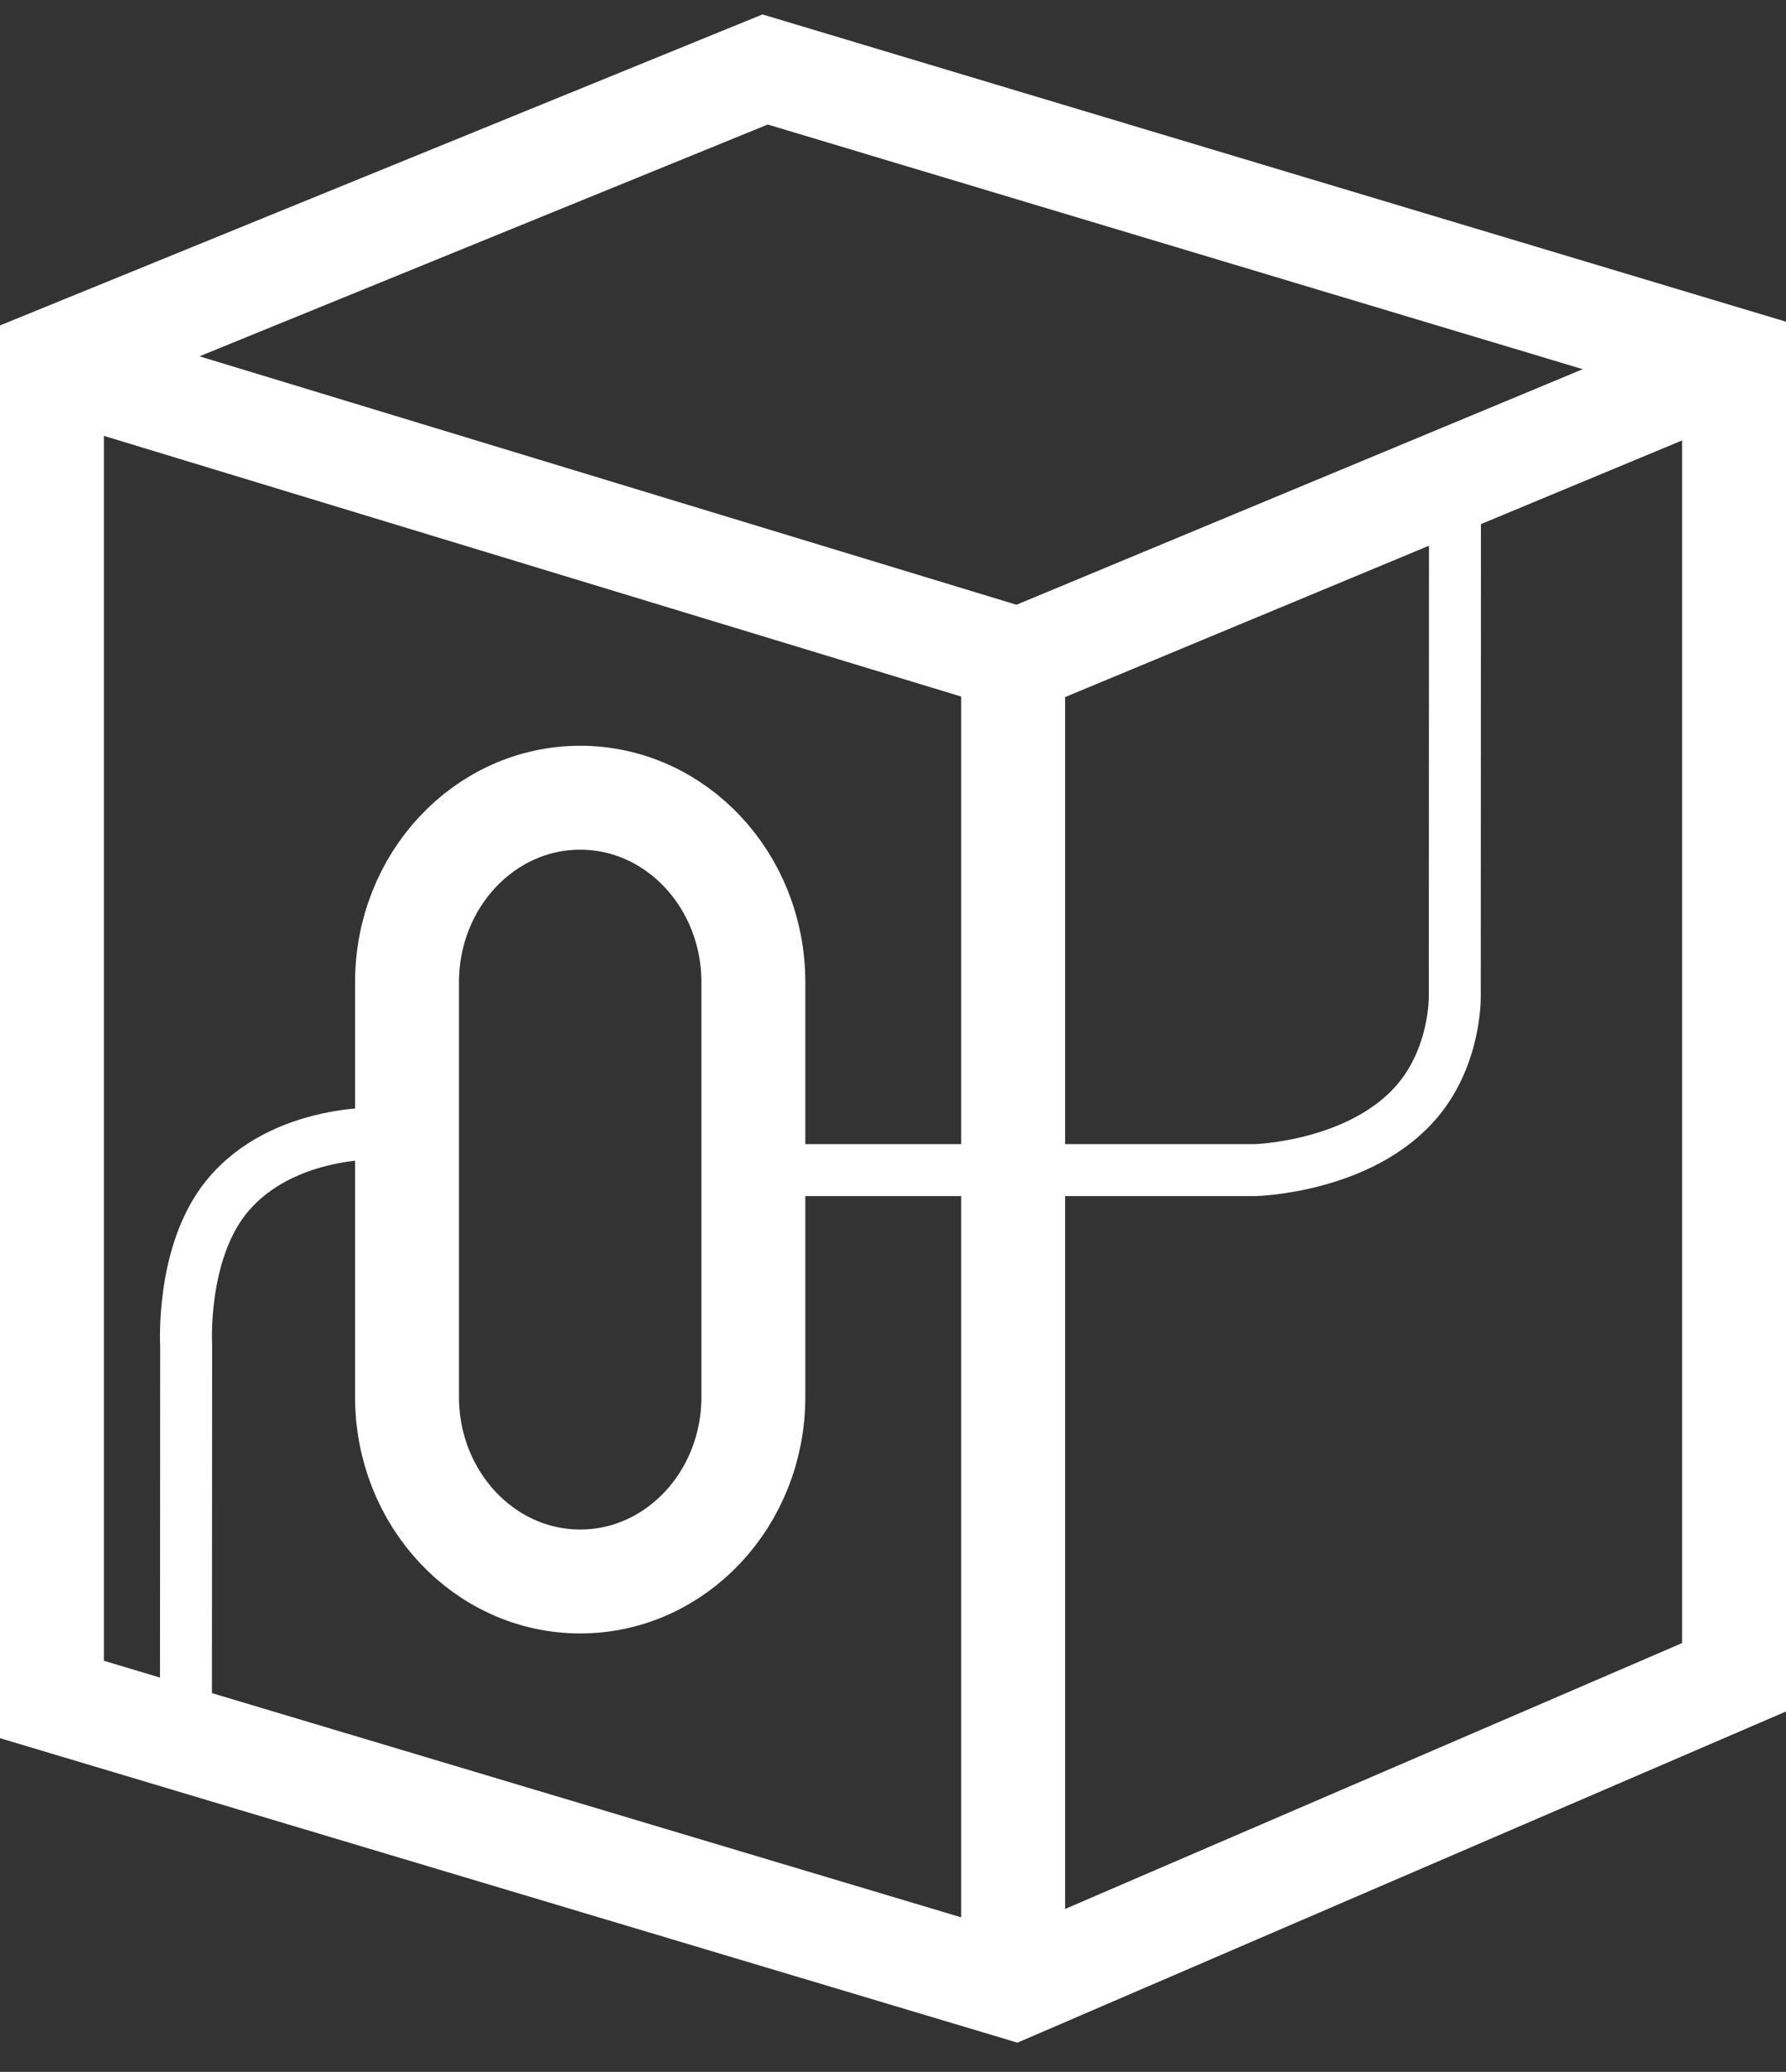 <?xml version="1.0" encoding="utf-8"?>
<!-- Generator: Adobe Illustrator 17.0.0, SVG Export Plug-In . SVG Version: 6.00 Build 0)  -->
<!DOCTYPE svg PUBLIC "-//W3C//DTD SVG 1.1//EN" "http://www.w3.org/Graphics/SVG/1.1/DTD/svg11.dtd">
<svg version="1.1" id="Слой_1" xmlns="http://www.w3.org/2000/svg" xmlns:xlink="http://www.w3.org/1999/xlink" x="0px" y="0px"
	 width="34.375px" height="39.872px" viewBox="0 0 34.375 39.872" enable-background="new 0 0 34.375 39.872" xml:space="preserve">
<rect x="0" y="0" width="34.375" height="39.872" fill="#333333" stroke="none"/>
<polygon fill="none" stroke="#FFFFFF" stroke-width="2" stroke-miterlimit="10" points="1,6.935 1,32.706 19.521,38.248 
	33.375,32.279 33.375,6.935 33.375,6.935 14.726,1.337 "/>
<path fill="none" stroke="#FFFFFF" stroke-width="2" stroke-miterlimit="10" d="M19.5,12.56"/>
<polyline fill="none" stroke="#FFFFFF" stroke-width="2" stroke-miterlimit="10" points="33.226,7.039 19.5,12.748 19.5,37.998 "/>
<line fill="none" stroke="#FFFFFF" stroke-width="2" stroke-miterlimit="10" x1="1" y1="7.039" x2="19.5" y2="12.664"/>
<path fill="none" stroke="#FFFFFF" stroke-width="2" stroke-miterlimit="10" d="M14.5,26.884c0,1.961-1.492,3.551-3.333,3.551l0,0
	c-1.841,0-3.333-1.59-3.333-3.551v-7.981c0-1.961,1.492-3.551,3.333-3.551l0,0c1.841,0,3.333,1.59,3.333,3.551V26.884z"/>
<path fill="none" stroke="#FFFFFF" stroke-miterlimit="10" d="M28.004,9.06L28,19.185c0,0,0.02,1.125-0.719,2
	c-1.079,1.278-3.115,1.333-3.115,1.333H14.5"/>
<path fill="none" stroke="#FFFFFF" stroke-miterlimit="10" d="M3.579,33.269l0.004-7.374c0,0-0.104-1.771,0.771-2.855
	c1.086-1.344,3.063-1.229,3.063-1.229h0.417"/>
</svg>
